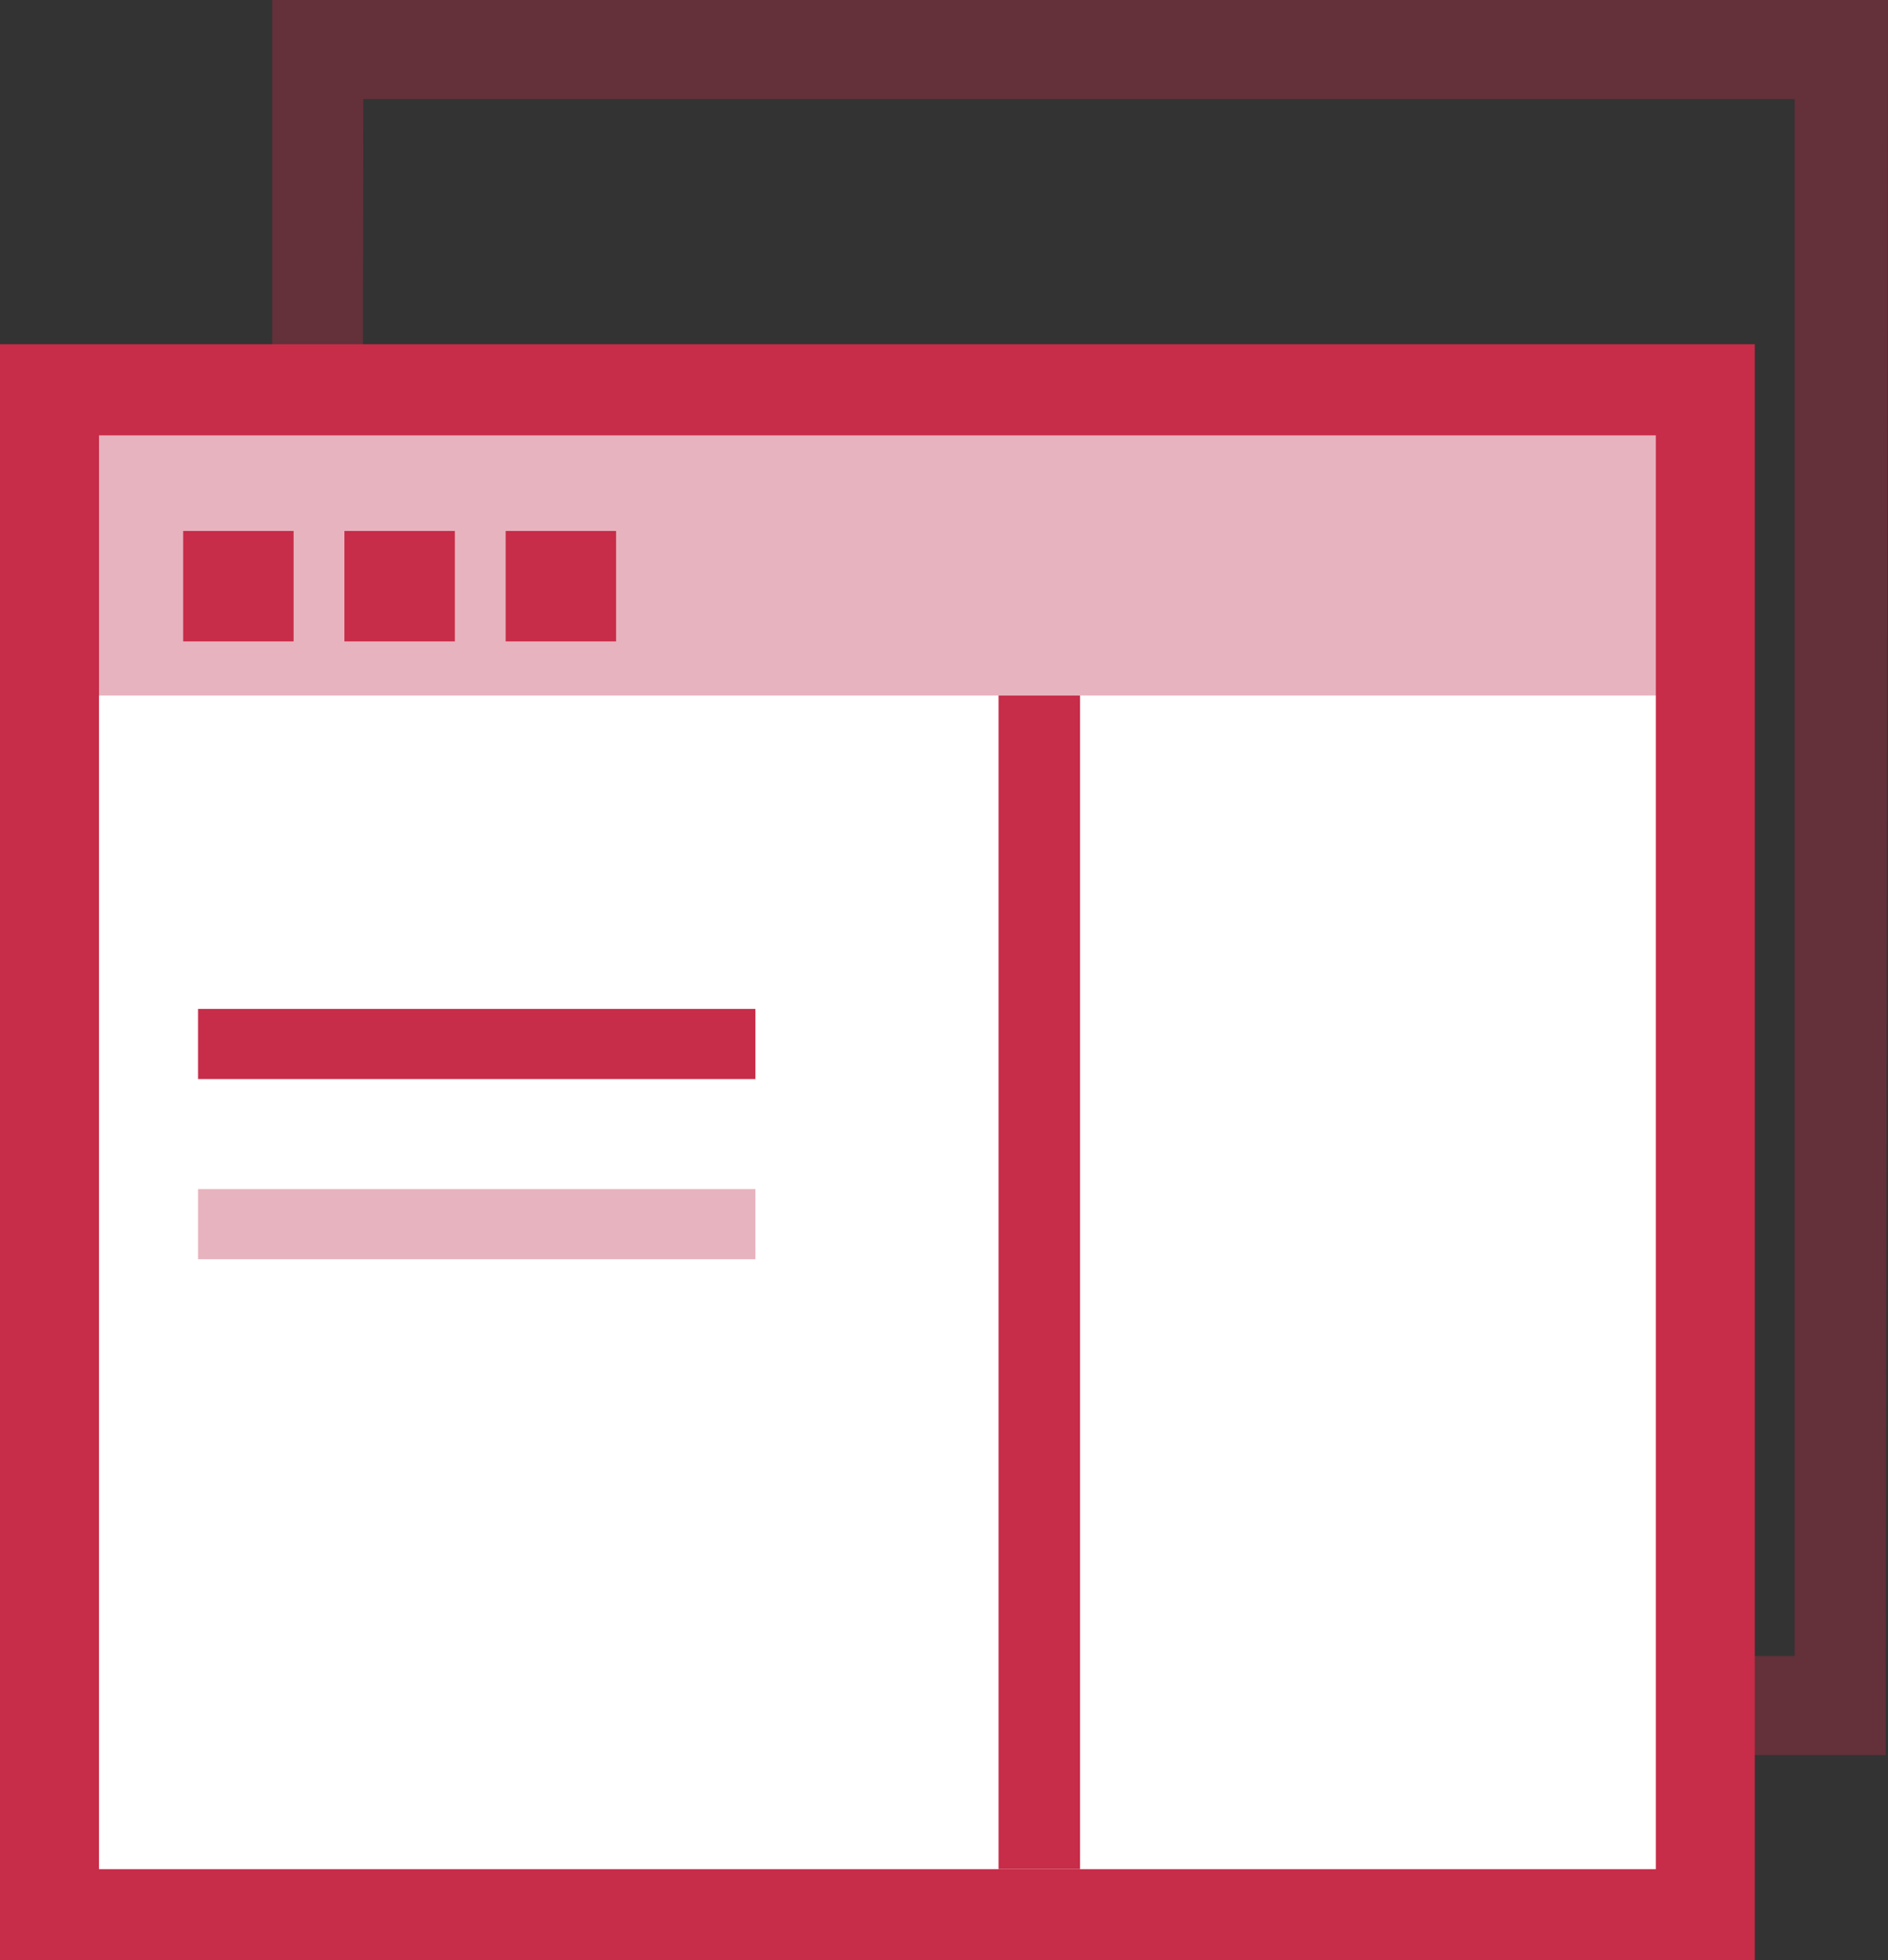 <svg id="catalog-feature-icon-2" xmlns="http://www.w3.org/2000/svg" xmlns:xlink="http://www.w3.org/1999/xlink" width="46.989" height="48.781" viewBox="0 0 46.989 48.781">
  <rect x="0" y="0" width="46.989" height="48.781" fill="#333333" stroke="none"/>
  <defs>
    <clipPath id="clip-path">
      <rect id="Rectángulo_2680" data-name="Rectángulo 2680" width="46.989" height="48.781" fill="none"/>
    </clipPath>
    <clipPath id="clip-path-2">
      <rect id="Rectángulo_2671" data-name="Rectángulo 2671" width="46.989" height="48.781" transform="translate(0 0)" fill="none"/>
    </clipPath>
    <clipPath id="clip-path-3">
      <rect id="Rectángulo_2670" data-name="Rectángulo 2670" width="40.215" height="43.674" transform="translate(6.774 0)" fill="none"/>
    </clipPath>
  </defs>
  <g id="Grupo_901" data-name="Grupo 901" clip-path="url(#clip-path)">
    <g id="Grupo_900" data-name="Grupo 900">
      <g id="Grupo_899" data-name="Grupo 899" clip-path="url(#clip-path-2)">
        <g id="Grupo_898" data-name="Grupo 898" opacity="0.33" style="mix-blend-mode: normal;isolation: isolate">
          <g id="Grupo_897" data-name="Grupo 897">
            <g id="Grupo_896" data-name="Grupo 896" clip-path="url(#clip-path-3)">
              <path id="Trazado_7154" data-name="Trazado 7154" d="M46.931,43.674H6.775V0H46.988l-.057,43.672ZM8.986,41.21H44.665V2.464H9.042L8.986,41.212Z" fill="#c72c48"/>
            </g>
          </g>
        </g>
      </g>
    </g>
    <rect id="Rectángulo_2672" data-name="Rectángulo 2672" width="41.827" height="38.211" transform="translate(1.265 9.655)" fill="#fff"/>
    <rect id="Rectángulo_2673" data-name="Rectángulo 2673" width="39.869" height="6.473" transform="translate(2.09 10.835)" fill="#e7b3be"/>
    <path id="Trazado_7155" data-name="Trazado 7155" d="M2.464,10.836H41.211V46.514H2.464ZM0,48.781H43.673V8.566H0Z" fill="#c72c48"/>
    <rect id="Rectángulo_2674" data-name="Rectángulo 2674" width="2.748" height="2.748" transform="translate(4.559 13.213)" fill="#c72c48"/>
    <rect id="Rectángulo_2675" data-name="Rectángulo 2675" width="2.748" height="2.748" transform="translate(8.572 13.213)" fill="#c72c48"/>
    <rect id="Rectángulo_2676" data-name="Rectángulo 2676" width="2.748" height="2.748" transform="translate(12.585 13.213)" fill="#c72c48"/>
    <rect id="Rectángulo_2677" data-name="Rectángulo 2677" width="13.871" height="1.745" transform="translate(4.93 25.107)" fill="#c72c48"/>
    <rect id="Rectángulo_2678" data-name="Rectángulo 2678" width="13.871" height="1.745" transform="translate(4.93 29.591)" fill="#e7b3be"/>
    <rect id="Rectángulo_2679" data-name="Rectángulo 2679" width="2.028" height="29.205" transform="translate(24.853 17.308)" fill="#c72c48"/>
  </g>
</svg>
